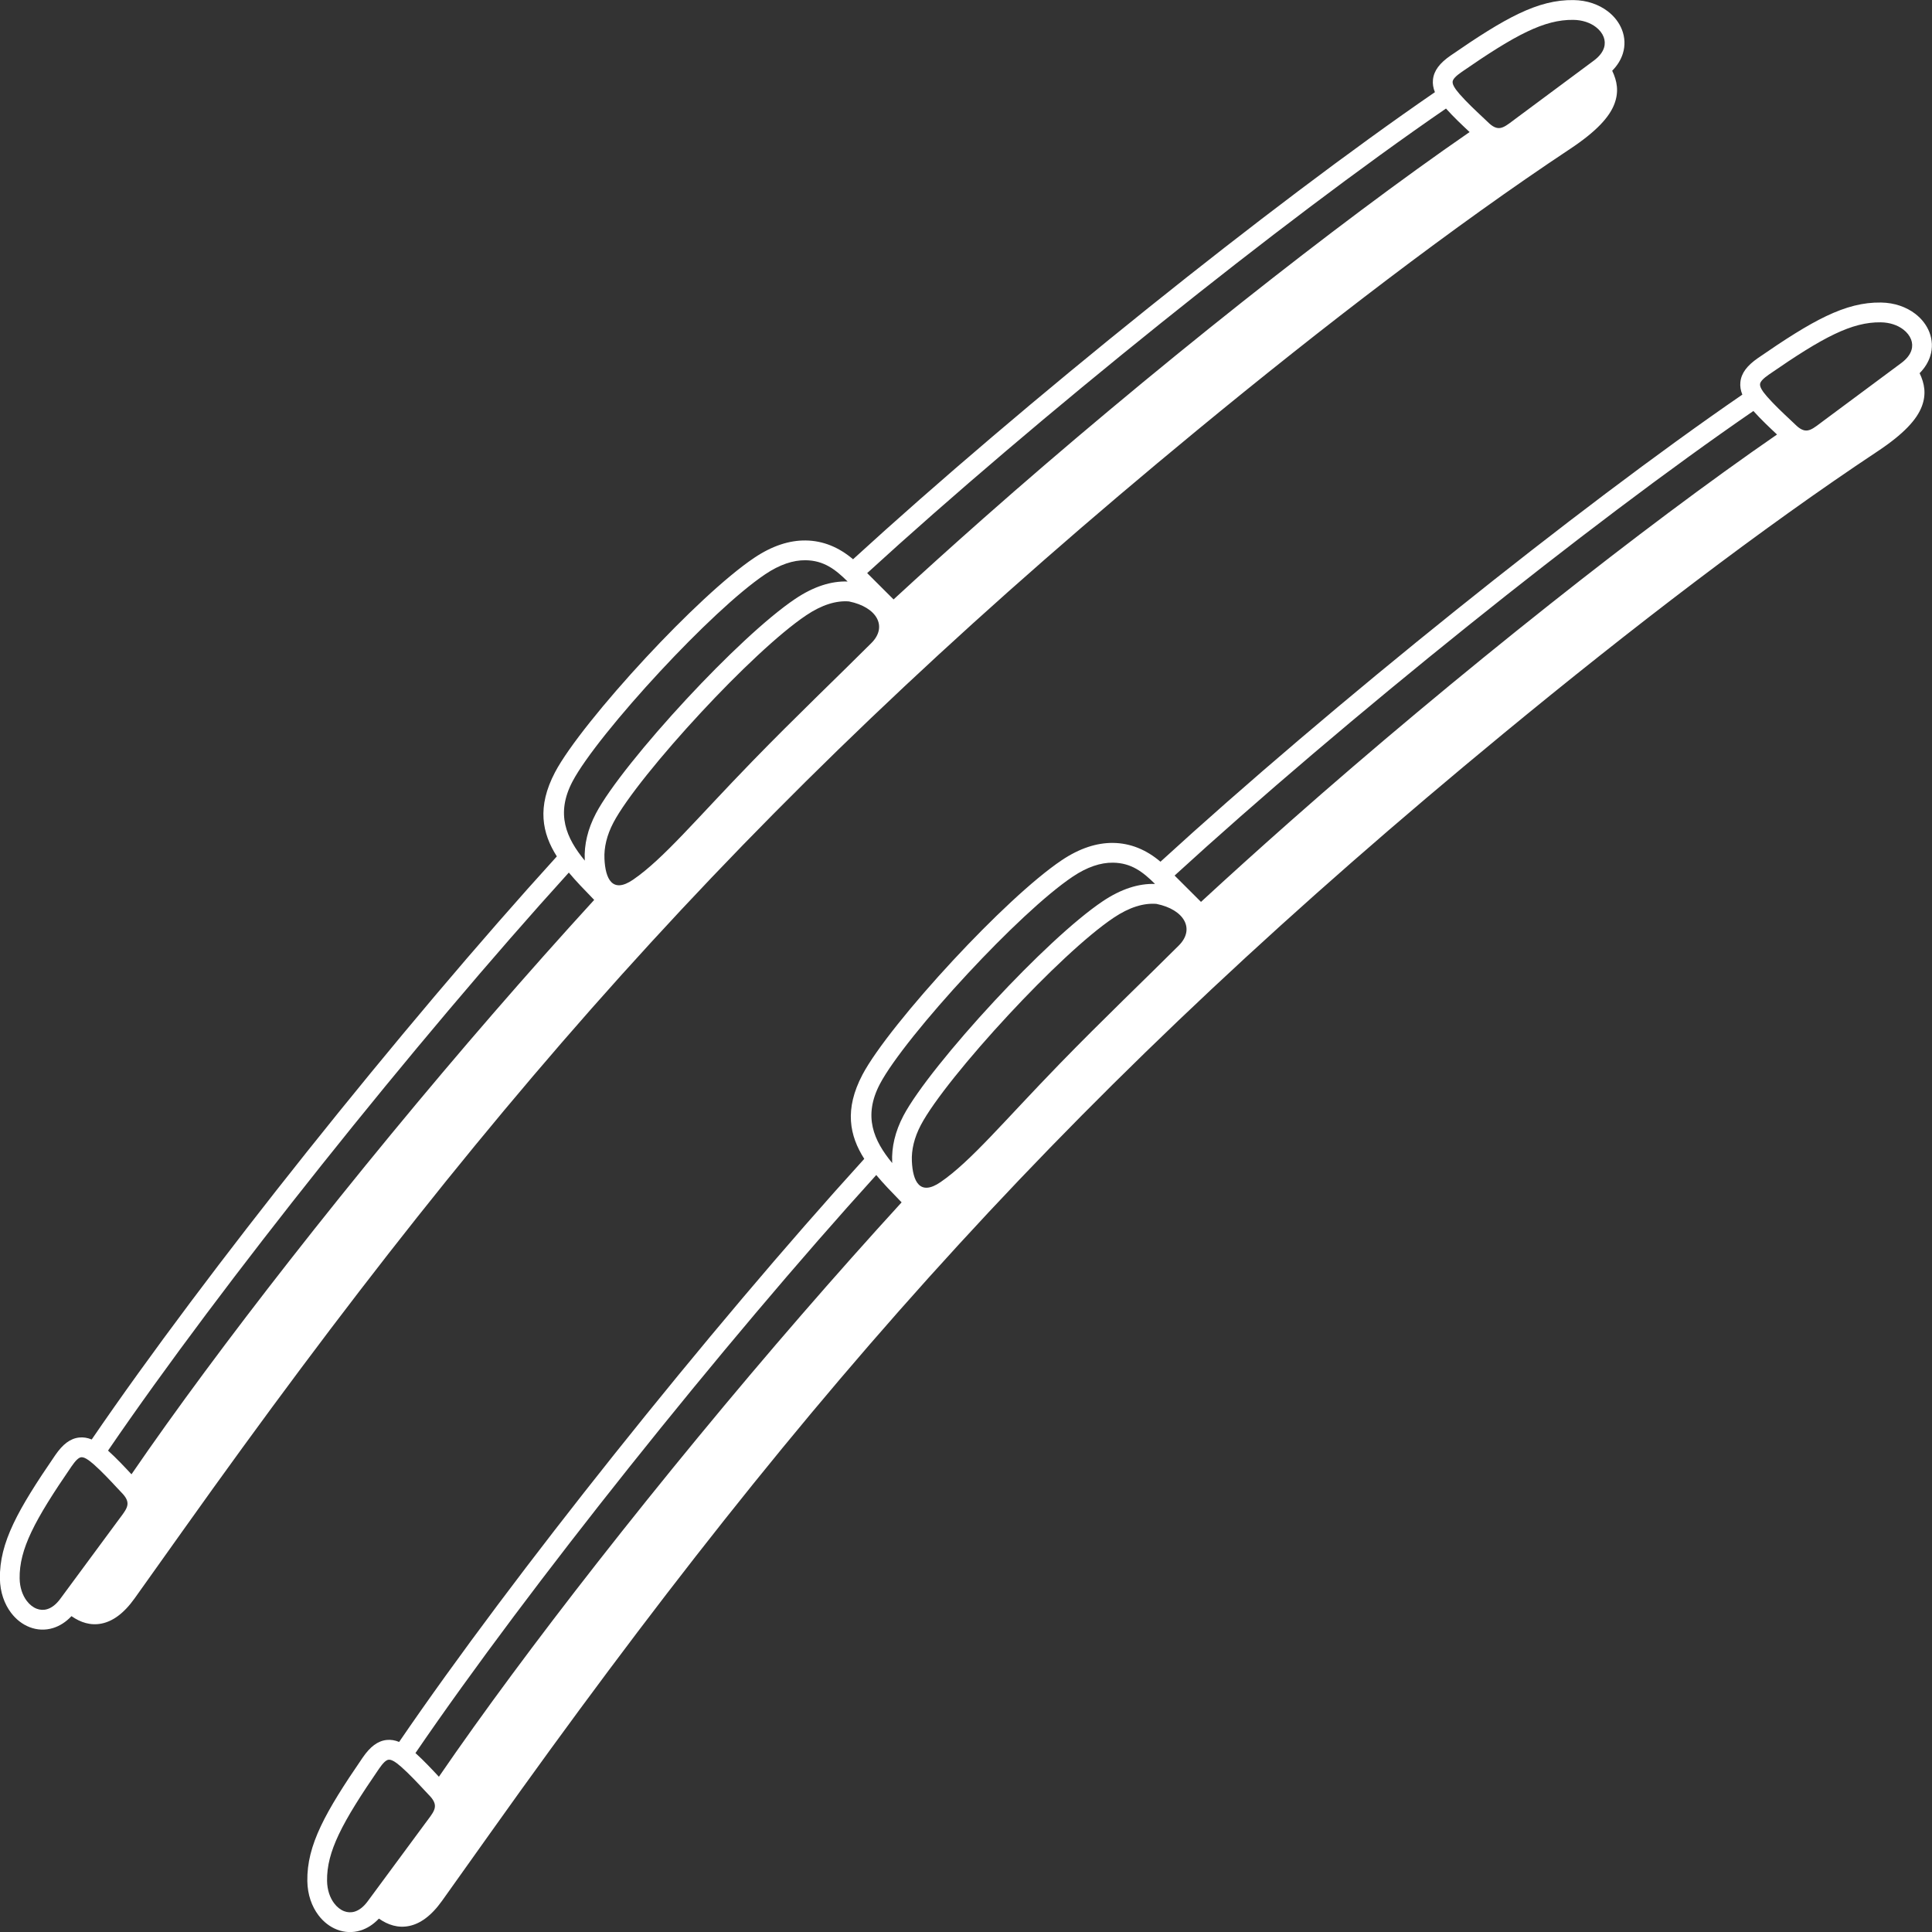 <?xml version="1.0" encoding="UTF-8"?>
<svg width="1200pt" height="1200pt" version="1.1" viewBox="0 0 1200 1200" xmlns="http://www.w3.org/2000/svg">
 <rect x="0" y="0" width="1200" height="1200" fill="#333333" stroke="none"/>
 <path d="m554.18 722.41c-0.012-0.215-0.023-0.426-0.035-0.641-0.406-9.16 1.793-18.895 6.981-28.754 8.176-15.543 31.172-44.008 56.426-71.18 23.73-25.531 49.633-50.125 67.285-61.988 11.496-7.727 22.41-11.164 32.582-10.812-7.566-7.496-14.738-13.082-26.164-13.211-7.644-0.086-16.02 2.664-25.031 8.723-16.812 11.297-41.93 35.203-65.125 60.16-24.617 26.484-46.871 53.926-54.551 68.531-10.586 20.129-3.902 35.16 7.637 49.176zm-190.95-187.85c-0.012-0.215-0.023-0.426-0.035-0.641-0.406-9.164 1.793-18.895 6.981-28.754 8.176-15.543 31.172-44.008 56.426-71.18 23.73-25.531 49.633-50.125 67.285-61.988 11.496-7.727 22.41-11.164 32.582-10.812-7.566-7.496-14.738-13.082-26.164-13.211-7.644-0.086-16.02 2.664-25.031 8.723-16.812 11.297-41.93 35.203-65.125 60.16-24.617 26.484-46.871 53.926-54.551 68.531-10.586 20.129-3.902 35.16 7.637 49.176zm164.11-161c-7.984-0.629-16.898 2.094-26.641 8.645-16.812 11.297-41.926 35.199-65.125 60.16-24.617 26.484-46.871 53.926-54.551 68.531-4.137 7.863-5.898 15.469-5.586 22.496 0.551 12.371 4.816 21.902 17.832 12.965 18.859-12.949 38.992-37.438 74.059-73.543 26.242-27.02 54.398-53.891 73.93-73.43 10.168-10.172 3.453-22.301-13.918-25.82zm-158.28 185.38-0.98-1.012c-5.156-5.305-10.254-10.551-14.77-15.957-46.887 51.668-101.47 116.33-153.31 181.36-49.945 62.645-97.355 125.64-132.9 177.67 5.25 4.715 10.699 10.566 14.176 14.301l0.387 0.414c27.328-39.879 61.391-85.723 98.191-132.73 40.715-52.004 84.828-105.52 126.95-154.07 20.805-23.977 41.441-47.199 62.262-69.973zm-23.188-27c-9.184-14.43-12.488-30.695-1.133-52.285 8.176-15.543 31.172-44.008 56.422-71.18 23.73-25.531 49.637-50.125 67.285-61.988 11.164-7.504 21.871-10.906 31.945-10.793 10.84 0.121 20.711 4.246 29.453 11.676 52.02-47.609 117.58-103.34 183.53-156.24 62.727-50.316 125.79-98.078 177.88-133.88-1.074-2.633-1.488-5.195-1.215-7.789 0.586-5.594 4.172-10.266 10.934-14.938 17.066-11.785 30.492-20.363 42.324-26.008 12.344-5.891 23.004-8.625 34.098-8.465 8.414 0.121 15.746 2.801 21.188 6.949 4.117 3.141 7.184 7.141 8.887 11.574 1.773 4.625 2.062 9.656 0.527 14.633-1.152 3.734-3.316 7.387-6.629 10.734 3.066 6.441 4.227 12.926 1.422 20.469-3.074 8.266-11.203 17.223-27.656 28.141-71.723 47.594-152.95 109.87-232.05 175.06-263.21 216.92-430.08 402.56-629.55 683.14-11.691 16.449-23.133 32.543-29.945 42.07-6.875 9.617-13.75 14.191-20.316 15.566-7.047 1.477-13.297-0.711-18.699-4.445-0.059-0.039-0.113-0.078-0.168-0.121-3.527 3.734-7.418 6.137-11.406 7.375-4.961 1.539-9.977 1.254-14.59-0.527-4.418-1.707-8.41-4.781-11.539-8.914-4.137-5.457-6.805-12.816-6.926-21.254-0.16-11.129 2.566-21.82 8.438-34.203 5.625-11.867 14.176-25.332 25.926-42.453 4.656-6.785 9.312-10.379 14.891-10.969 2.582-0.273 5.141 0.141 7.766 1.219 35.695-52.25 83.309-115.51 133.47-178.43 52.621-66 108.04-131.61 155.43-183.73zm192.74-175.98c6.863 6.82 15.594 15.551 16.312 16.277 0.027 0.027 0.055 0.059 0.086 0.086 17.938-16.535 36.473-33.262 55.746-50.301 49.738-43.977 105.97-90.984 161.06-134.64 50.016-39.637 98.93-76.363 140.98-105.36l-0.414-0.387c-3.723-3.484-9.555-8.953-14.258-14.219-51.875 35.656-114.67 83.211-177.12 133.31-65.5 52.543-130.62 107.88-182.39 155.24zm-483.01 551.43c-0.055-0.035-0.109-0.07-0.164-0.109-0.16-0.109-0.312-0.223-0.457-0.344-1.891-1.324-3.371-1.941-4.523-1.816-1.617 0.172-3.543 2.051-6.059 5.719-11.371 16.57-19.609 29.523-24.918 40.719-5.062 10.68-7.418 19.691-7.285 28.809 0.082 5.668 1.789 10.496 4.43 13.98 1.746 2.305 3.879 3.984 6.164 4.867 2.094 0.809 4.367 0.938 6.617 0.238 2.676-0.832 5.414-2.852 7.965-6.305l35.809-48.516 1.535-2.055c4.606-6.16 6.957-9.305 0.586-15.695-0.422-0.426-1.566-1.652-3.012-3.203-3.547-3.809-9.23-9.914-14.191-14.254-0.898-0.785-1.727-1.465-2.496-2.039zm848.45-852.13c0.121 0.145 0.234 0.301 0.344 0.461 0.039 0.055 0.074 0.109 0.109 0.168 0.57 0.77 1.25 1.602 2.031 2.504 4.328 4.977 10.414 10.68 14.215 14.238 1.547 1.449 2.769 2.594 3.191 3.019 6.371 6.391 9.508 4.031 15.648-0.59l2.051-1.539 48.348-35.906 0.004-0.004 0.016-0.012c3.441-2.559 5.457-5.305 6.285-7.988 0.695-2.258 0.566-4.539-0.238-6.641-0.879-2.293-2.555-4.43-4.852-6.184-3.477-2.652-8.289-4.363-13.938-4.445-9.09-0.133-18.074 2.231-28.719 7.309-11.16 5.324-24.078 13.586-40.598 24.996-3.656 2.523-5.531 4.457-5.703 6.078-0.121 1.156 0.492 2.644 1.812 4.539zm-185.77 506.16c-7.984-0.629-16.898 2.094-26.641 8.645-16.812 11.297-41.93 35.199-65.125 60.16-24.617 26.484-46.871 53.926-54.551 68.531-4.137 7.863-5.898 15.469-5.586 22.496 0.551 12.371 4.816 21.902 17.832 12.965 18.859-12.949 38.992-37.438 74.059-73.543 26.242-27.02 54.398-53.891 73.93-73.43 10.168-10.172 3.453-22.301-13.918-25.82zm-158.28 185.38-0.98-1.012c-5.156-5.305-10.254-10.551-14.77-15.957-46.887 51.668-101.47 116.33-153.31 181.36-49.945 62.645-97.355 125.64-132.9 177.67 5.25 4.715 10.699 10.566 14.176 14.301l0.387 0.414c27.328-39.879 61.391-85.723 98.191-132.73 40.715-52.004 84.828-105.52 126.95-154.07 20.805-23.977 41.441-47.199 62.262-69.973zm-23.188-27c-9.184-14.43-12.488-30.695-1.133-52.285 8.176-15.543 31.172-44.008 56.422-71.18 23.73-25.531 49.637-50.125 67.285-61.988 11.164-7.504 21.871-10.906 31.945-10.793 10.84 0.121 20.711 4.246 29.453 11.676 52.02-47.609 117.58-103.34 183.53-156.24 62.727-50.316 125.79-98.078 177.88-133.88-1.074-2.633-1.488-5.195-1.215-7.789 0.586-5.594 4.172-10.266 10.934-14.938 17.066-11.785 30.492-20.363 42.324-26.008 12.344-5.891 23.004-8.625 34.098-8.465 8.414 0.121 15.746 2.801 21.188 6.949 4.117 3.141 7.184 7.141 8.887 11.574 1.773 4.625 2.062 9.656 0.527 14.633-1.152 3.734-3.316 7.387-6.629 10.734 3.066 6.441 4.227 12.926 1.422 20.469-3.074 8.266-11.203 17.223-27.656 28.141-71.723 47.594-152.95 109.87-232.05 175.06-263.21 216.92-430.08 402.56-629.55 683.14-11.691 16.449-23.133 32.543-29.945 42.07-6.875 9.617-13.75 14.191-20.316 15.566-7.047 1.477-13.297-0.711-18.699-4.445-0.059-0.039-0.113-0.078-0.168-0.121-3.527 3.734-7.418 6.137-11.406 7.375-4.961 1.539-9.977 1.254-14.59-0.527-4.418-1.707-8.41-4.781-11.539-8.914-4.137-5.457-6.805-12.816-6.926-21.254-0.16-11.129 2.566-21.82 8.438-34.203 5.625-11.867 14.176-25.336 25.926-42.453 4.656-6.785 9.312-10.379 14.891-10.969 2.582-0.273 5.141 0.141 7.766 1.219 35.695-52.25 83.309-115.51 133.47-178.43 52.621-66 108.04-131.61 155.43-183.73zm192.74-175.98c6.863 6.82 15.594 15.551 16.312 16.277 0.027 0.027 0.055 0.059 0.086 0.086 17.938-16.535 36.473-33.262 55.746-50.301 49.738-43.977 105.97-90.984 161.06-134.64 50.016-39.637 98.93-76.363 140.98-105.36l-0.414-0.387c-3.723-3.484-9.555-8.953-14.258-14.219-51.875 35.656-114.67 83.211-177.12 133.31-65.5 52.543-130.62 107.88-182.39 155.24zm-483.01 551.43c-0.055-0.035-0.109-0.07-0.164-0.109-0.16-0.109-0.312-0.223-0.457-0.344-1.891-1.324-3.371-1.941-4.523-1.816-1.617 0.172-3.543 2.051-6.059 5.719-11.371 16.57-19.609 29.523-24.918 40.719-5.062 10.68-7.418 19.691-7.285 28.809 0.082 5.668 1.789 10.496 4.43 13.98 1.746 2.305 3.879 3.984 6.164 4.867 2.094 0.809 4.367 0.938 6.617 0.238 2.676-0.832 5.414-2.852 7.965-6.305l35.809-48.516 1.535-2.055c4.606-6.16 6.957-9.305 0.586-15.695-0.422-0.426-1.566-1.652-3.012-3.203-3.547-3.809-9.23-9.914-14.191-14.254-0.898-0.785-1.727-1.465-2.496-2.039zm848.45-852.13c0.121 0.148 0.234 0.301 0.344 0.461 0.039 0.055 0.074 0.109 0.109 0.168 0.57 0.77 1.25 1.602 2.031 2.504 4.328 4.977 10.414 10.68 14.215 14.238 1.547 1.449 2.769 2.594 3.191 3.019 6.371 6.391 9.508 4.031 15.648-0.59l2.051-1.539 48.348-35.906 0.004-0.004 0.016-0.012c3.441-2.559 5.457-5.305 6.285-7.988 0.695-2.258 0.566-4.539-0.238-6.641-0.879-2.293-2.555-4.43-4.852-6.184-3.477-2.652-8.289-4.363-13.938-4.445-9.09-0.133-18.074 2.231-28.719 7.309-11.16 5.324-24.078 13.586-40.598 24.996-3.656 2.523-5.531 4.457-5.703 6.078-0.121 1.156 0.492 2.644 1.812 4.539z" fill="#ffffff"/>
</svg>
